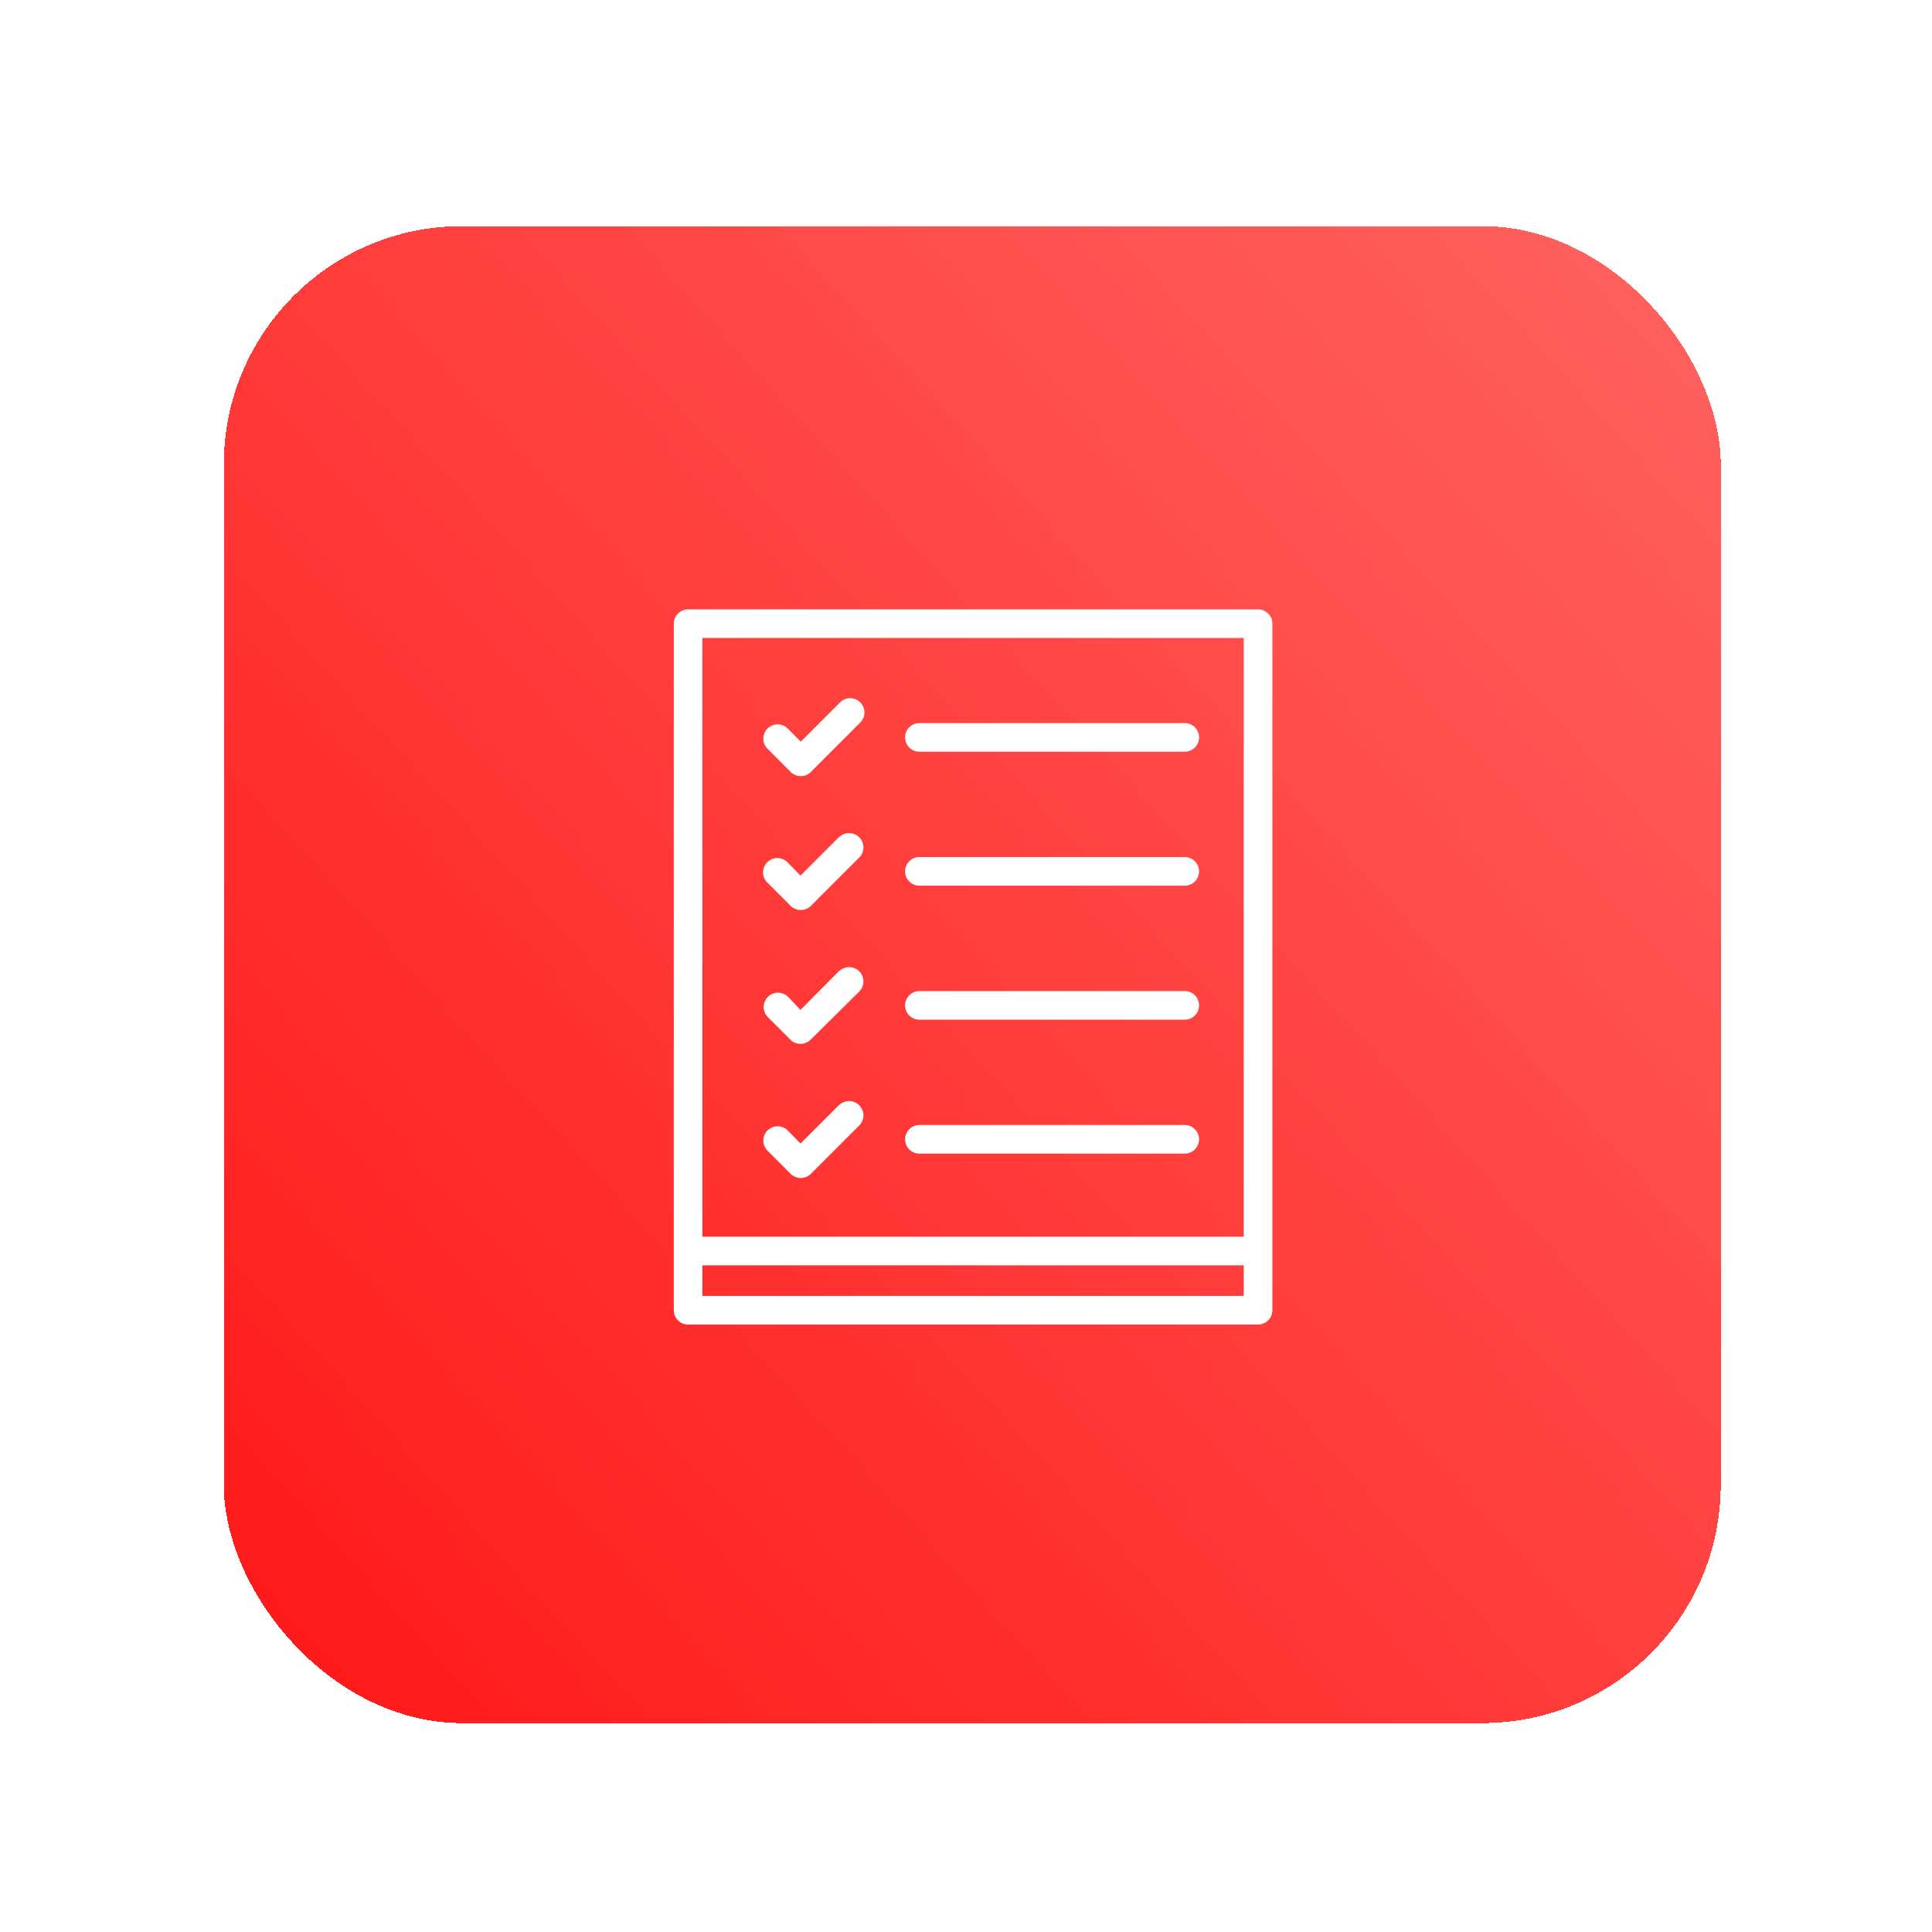 <svg width="60" height="60" viewBox="0 0 60 60" fill="none" xmlns="http://www.w3.org/2000/svg">
<g filter="url(#filter0_d_200_9519)">
<rect x="6.026" y="6.098" width="46.488" height="46.488" rx="7.403" fill="url(#paint0_linear_200_9519)" shape-rendering="crispEdges"/>
<path d="M27.183 21.976C27.183 21.858 27.23 21.745 27.313 21.662C27.396 21.578 27.509 21.531 27.627 21.531H35.869C35.987 21.531 36.1 21.578 36.183 21.662C36.266 21.745 36.313 21.858 36.313 21.976C36.313 22.093 36.266 22.206 36.183 22.29C36.1 22.373 35.987 22.42 35.869 22.42H27.627C27.509 22.42 27.396 22.373 27.313 22.29C27.23 22.206 27.183 22.093 27.183 21.976ZM23.629 23.048C23.67 23.09 23.72 23.123 23.774 23.145C23.828 23.168 23.886 23.179 23.945 23.179C24.062 23.179 24.175 23.132 24.258 23.048L25.775 21.531C25.819 21.491 25.855 21.442 25.88 21.387C25.906 21.333 25.919 21.274 25.921 21.213C25.922 21.153 25.912 21.093 25.89 21.038C25.867 20.982 25.834 20.931 25.792 20.888C25.749 20.846 25.698 20.812 25.643 20.79C25.587 20.767 25.527 20.756 25.467 20.758C25.407 20.759 25.347 20.773 25.293 20.797C25.238 20.823 25.189 20.858 25.148 20.903L23.945 22.107L23.554 21.716C23.513 21.671 23.464 21.635 23.409 21.61C23.355 21.585 23.295 21.572 23.235 21.57C23.175 21.569 23.115 21.58 23.059 21.602C23.003 21.625 22.953 21.658 22.91 21.701C22.868 21.744 22.834 21.794 22.812 21.85C22.79 21.906 22.779 21.966 22.781 22.026C22.782 22.086 22.796 22.146 22.822 22.2C22.847 22.255 22.883 22.304 22.927 22.344L23.629 23.048ZM27.627 26.58H35.869C35.987 26.58 36.1 26.533 36.183 26.45C36.266 26.366 36.313 26.253 36.313 26.136C36.313 26.018 36.266 25.905 36.183 25.821C36.1 25.738 35.987 25.691 35.869 25.691H27.627C27.509 25.691 27.396 25.738 27.313 25.821C27.23 25.905 27.183 26.018 27.183 26.136C27.183 26.253 27.23 26.366 27.313 26.45C27.396 26.533 27.509 26.58 27.627 26.58ZM25.139 25.063L23.936 26.267L23.554 25.878C23.514 25.831 23.465 25.794 23.41 25.767C23.355 25.74 23.294 25.725 23.233 25.723C23.172 25.721 23.111 25.731 23.054 25.753C22.997 25.776 22.945 25.809 22.902 25.853C22.859 25.896 22.825 25.948 22.803 26.005C22.78 26.062 22.77 26.123 22.772 26.184C22.775 26.245 22.79 26.305 22.816 26.36C22.843 26.415 22.881 26.464 22.927 26.504L23.631 27.208C23.715 27.291 23.827 27.337 23.945 27.337C24.062 27.337 24.174 27.291 24.258 27.208L25.775 25.691C25.851 25.607 25.893 25.496 25.89 25.382C25.887 25.268 25.841 25.16 25.761 25.079C25.68 24.998 25.572 24.951 25.458 24.948C25.344 24.945 25.233 24.986 25.148 25.063H25.139ZM27.627 30.742H35.869C35.987 30.742 36.1 30.695 36.183 30.612C36.266 30.529 36.313 30.416 36.313 30.298C36.313 30.18 36.266 30.067 36.183 29.984C36.1 29.9 35.987 29.854 35.869 29.854H27.627C27.509 29.854 27.396 29.9 27.313 29.984C27.23 30.067 27.183 30.18 27.183 30.298C27.183 30.416 27.23 30.529 27.313 30.612C27.396 30.695 27.509 30.742 27.627 30.742ZM25.139 29.225L23.936 30.438L23.554 30.038C23.471 29.954 23.359 29.906 23.241 29.904C23.123 29.903 23.009 29.949 22.925 30.031C22.841 30.114 22.793 30.226 22.791 30.344C22.79 30.462 22.836 30.576 22.918 30.66L23.622 31.364C23.706 31.447 23.818 31.493 23.936 31.493C24.053 31.493 24.166 31.447 24.249 31.364L25.775 29.854C25.851 29.769 25.893 29.659 25.89 29.544C25.887 29.43 25.841 29.322 25.761 29.241C25.68 29.16 25.572 29.114 25.458 29.111C25.344 29.108 25.233 29.148 25.148 29.225H25.139ZM27.627 34.902H35.869C35.987 34.902 36.1 34.855 36.183 34.772C36.266 34.688 36.313 34.575 36.313 34.458C36.313 34.34 36.266 34.227 36.183 34.144C36.1 34.06 35.987 34.013 35.869 34.013H27.627C27.509 34.013 27.396 34.06 27.313 34.144C27.23 34.227 27.183 34.34 27.183 34.458C27.183 34.575 27.23 34.688 27.313 34.772C27.396 34.855 27.509 34.902 27.627 34.902ZM25.139 33.385L23.936 34.589L23.554 34.198C23.513 34.153 23.464 34.117 23.409 34.092C23.355 34.068 23.295 34.054 23.235 34.053C23.175 34.051 23.115 34.062 23.059 34.084C23.003 34.107 22.953 34.14 22.91 34.183C22.868 34.226 22.834 34.276 22.812 34.332C22.79 34.388 22.779 34.448 22.781 34.508C22.782 34.569 22.796 34.628 22.822 34.682C22.847 34.737 22.883 34.786 22.927 34.826L23.631 35.53C23.715 35.613 23.827 35.66 23.945 35.66C24.062 35.66 24.174 35.613 24.258 35.53L25.775 34.013C25.851 33.929 25.893 33.818 25.89 33.704C25.887 33.59 25.841 33.482 25.761 33.401C25.68 33.32 25.572 33.273 25.458 33.27C25.344 33.267 25.233 33.308 25.148 33.385H25.139ZM38.59 18.444V39.766C38.59 39.884 38.543 39.997 38.46 40.08C38.376 40.163 38.263 40.21 38.146 40.21H20.444C20.326 40.21 20.213 40.163 20.13 40.08C20.047 39.997 20 39.884 20 39.766V18.444C20 18.326 20.047 18.213 20.13 18.13C20.213 18.047 20.326 18 20.444 18H38.146C38.263 18 38.376 18.047 38.46 18.13C38.543 18.213 38.59 18.326 38.59 18.444ZM20.888 18.888V37.483H37.701V18.888H20.888ZM37.701 39.322V38.371H20.888V39.322H37.701Z" fill="white"/>
</g>
<defs>
<filter id="filter0_d_200_9519" x="0.474" y="0.546" width="59.443" height="59.443" filterUnits="userSpaceOnUse" color-interpolation-filters="sRGB">
<feFlood flood-opacity="0" result="BackgroundImageFix"/>
<feColorMatrix in="SourceAlpha" type="matrix" values="0 0 0 0 0 0 0 0 0 0 0 0 0 0 0 0 0 0 127 0" result="hardAlpha"/>
<feOffset dx="0.925" dy="0.925"/>
<feGaussianBlur stdDeviation="3.239"/>
<feComposite in2="hardAlpha" operator="out"/>
<feColorMatrix type="matrix" values="0 0 0 0 0.212 0 0 0 0 0.212 0 0 0 0 0.212 0 0 0 0.35 0"/>
<feBlend mode="normal" in2="BackgroundImageFix" result="effect1_dropShadow_200_9519"/>
<feBlend mode="normal" in="SourceGraphic" in2="effect1_dropShadow_200_9519" result="shape"/>
</filter>
<linearGradient id="paint0_linear_200_9519" x1="24.088" y1="72.519" x2="72.748" y2="28.428" gradientUnits="userSpaceOnUse">
<stop stop-color="#FF1717"/>
<stop offset="1" stop-color="#FF6461"/>
</linearGradient>
</defs>
</svg>
